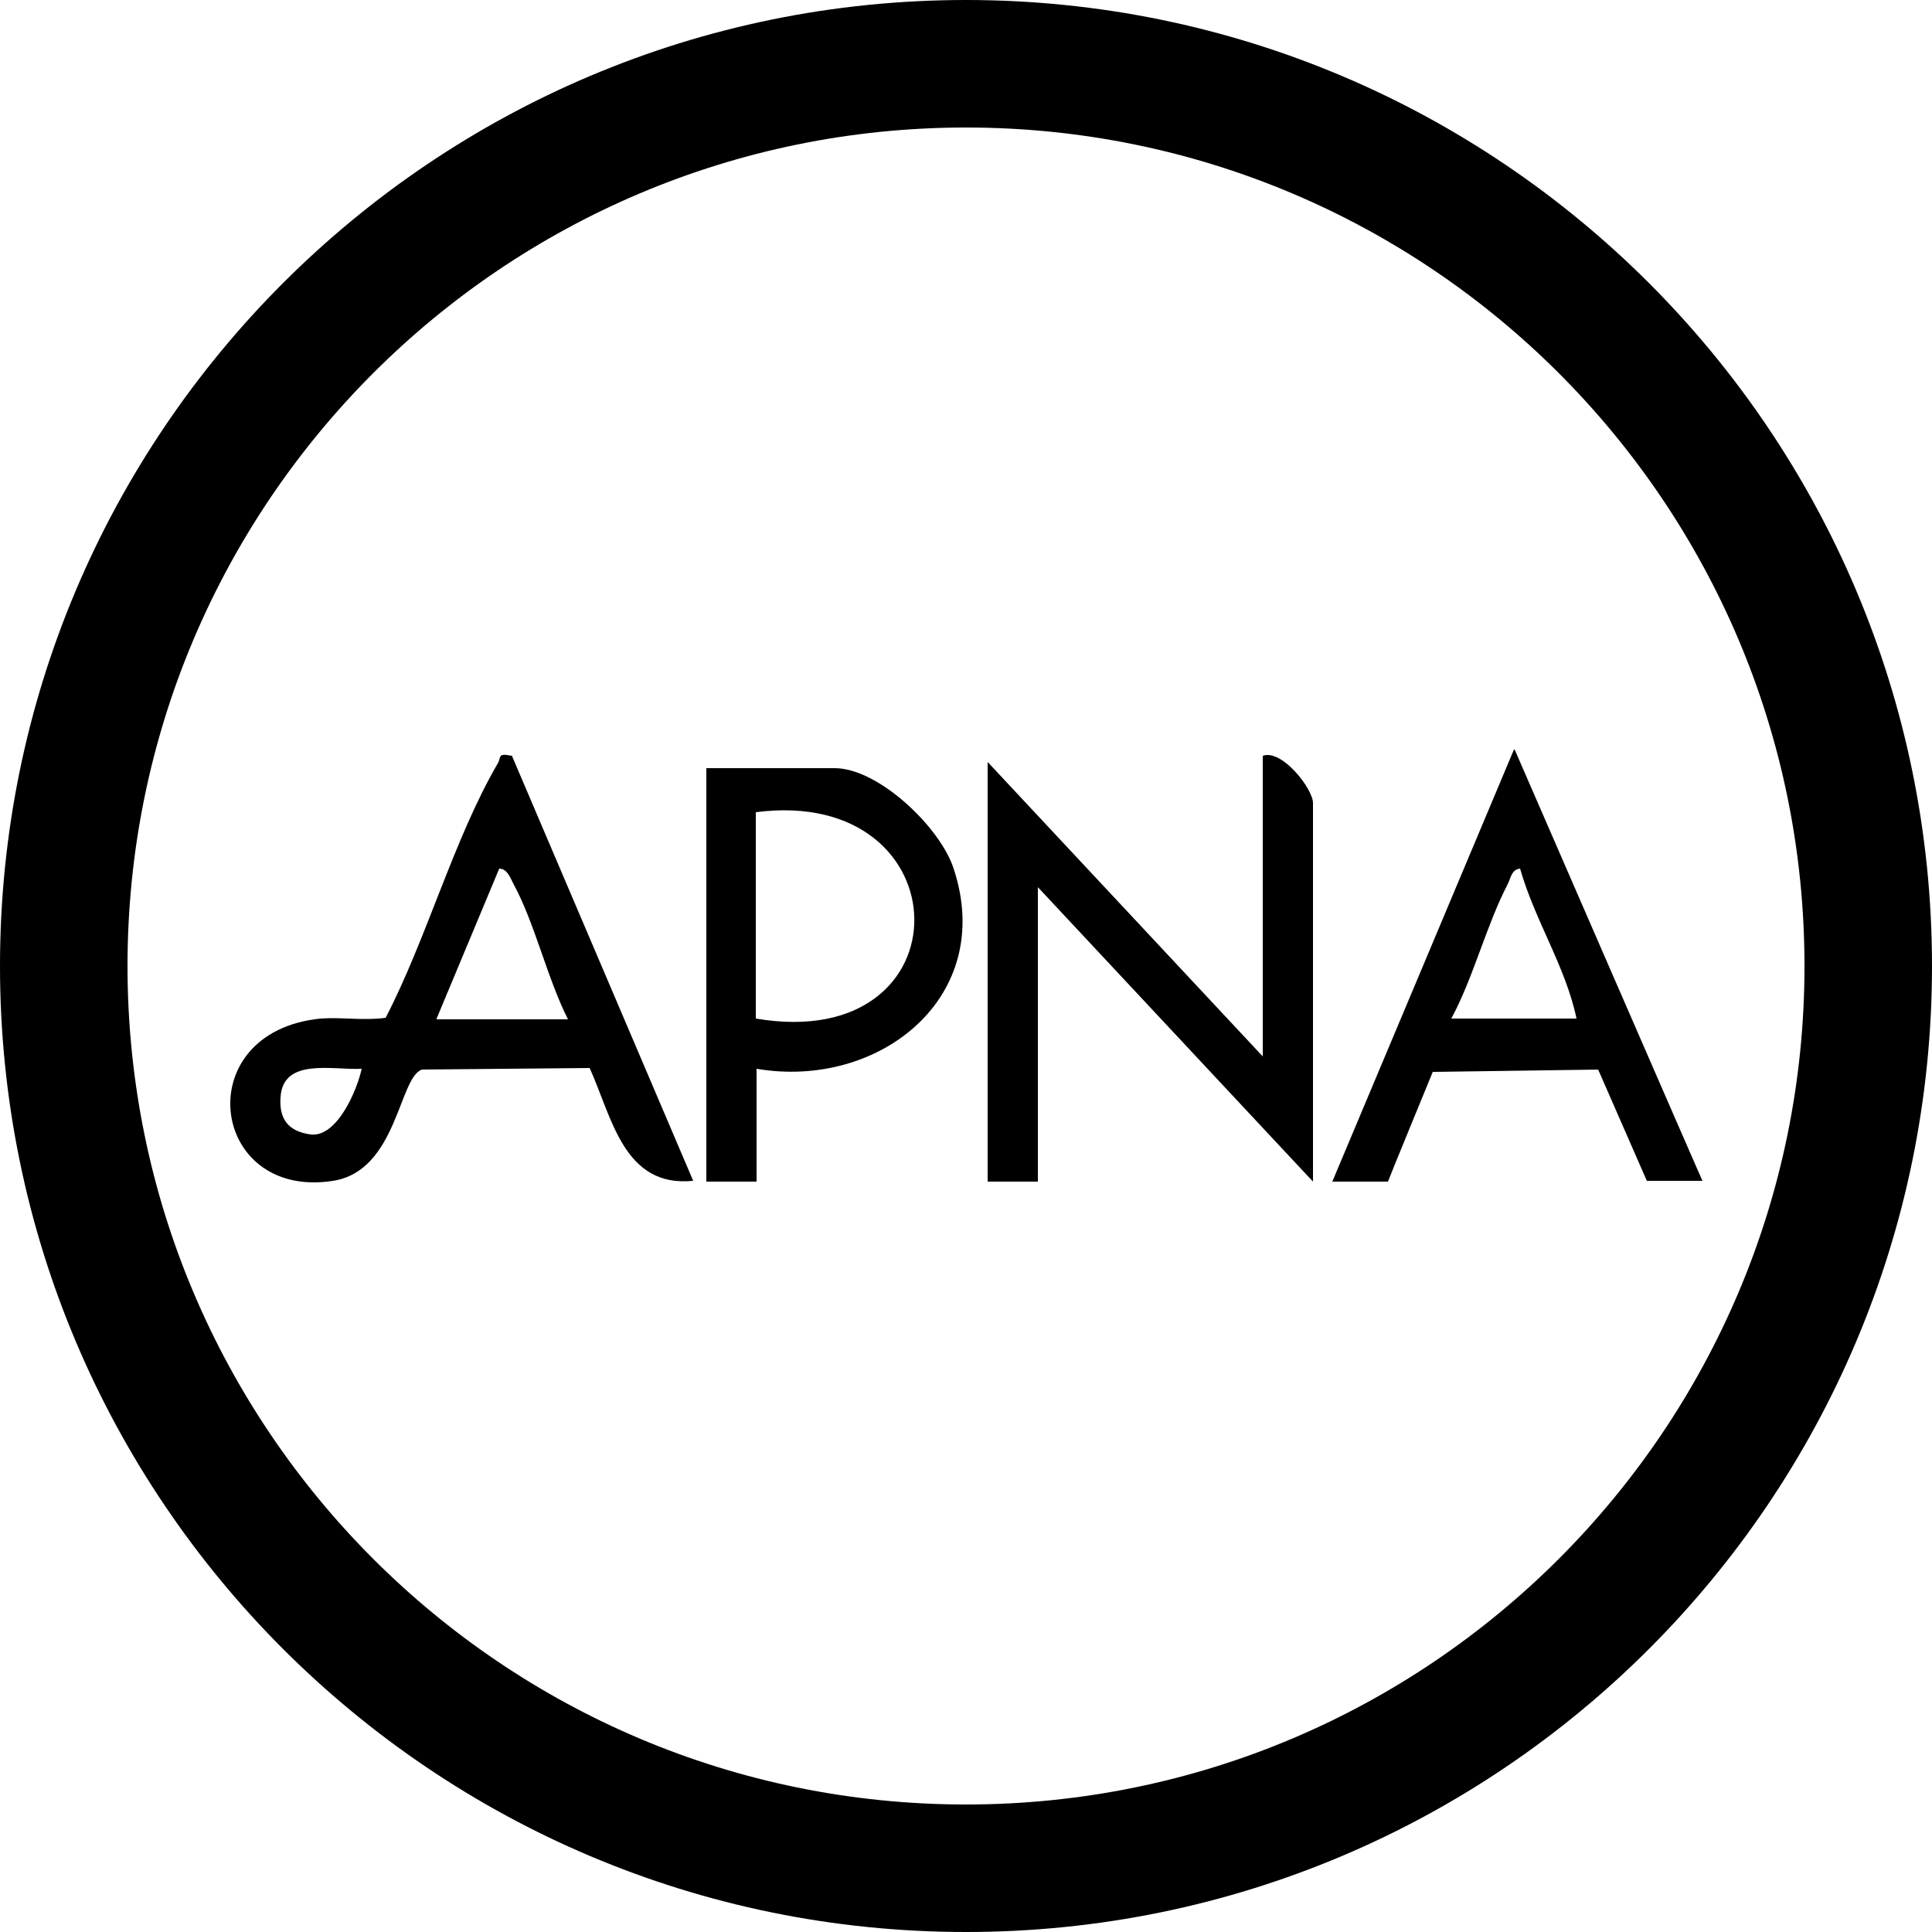 <?xml version="1.0" encoding="UTF-8"?>
<svg id="Layer_1" xmlns="http://www.w3.org/2000/svg" width="250" height="250" version="1.1" viewBox="0 0 250 250">
  <!-- Generator: Adobe Illustrator 29.1.0, SVG Export Plug-In . SVG Version: 2.1.0 Build 142)  -->
  <g>
    <path d="M195.9,97l-23.5,55.9h7.2c0-.1,5.8-14.2,5.8-14.2l21.4-.3,6.3,14.4h7.2c0,.1-24.3-55.8-24.3-55.8ZM187.8,131.8c2.9-5.4,4.5-12,7.3-17.4.4-.8.5-1.9,1.6-2,1.9,6.7,5.9,12.7,7.3,19.4h-16.2Z"/>
    <path d="M169.9,103.9v49l-35.6-38.1v38.1h-6.5v-54.3l35.6,38.1v-38.9c2.5-.9,6.5,4.3,6.5,6.1Z"/>
    <path d="M123.4,112.4c-1.7-5.3-9.7-13-15.4-13h-16.6v53.5h6.5v-14.6c15.9,2.7,31-9.3,25.5-25.9ZM97.8,131.8v-26.7c27-3.5,27.7,31.4,0,26.7Z"/>
    <path d="M66.2,97.8c-1.9-.4-1.3.2-1.8,1-5.7,9.8-9.2,22.7-14.5,32.9-2.8.4-5.6-.1-8.4.1-17.2,1.7-14.4,23.5,1.6,21,8.3-1.3,8.5-13.4,11.5-14.4l21.7-.2c2.9,6.4,4.4,15.5,13.4,14.6l-23.5-55.1ZM40.2,146.8c-2.9-.4-4.1-2-3.9-4.8.3-5.2,6.8-3.5,10.5-3.7-.6,2.8-3.2,8.9-6.6,8.5ZM56.5,131.8l8.1-19.4c1,0,1.4,1.1,1.8,1.9,2.8,5.1,4.4,12.3,7.1,17.6h-17Z"/>
  </g>
  <path d="M125,0C56,0,0,56,0,125s56,125,125,125,125-56,125-125S194,0,125,0ZM125,233.5c-59.9,0-108.5-48.6-108.5-108.5S65.1,16.5,125,16.5s108.5,48.6,108.5,108.5-48.6,108.5-108.5,108.5Z"/>
</svg>